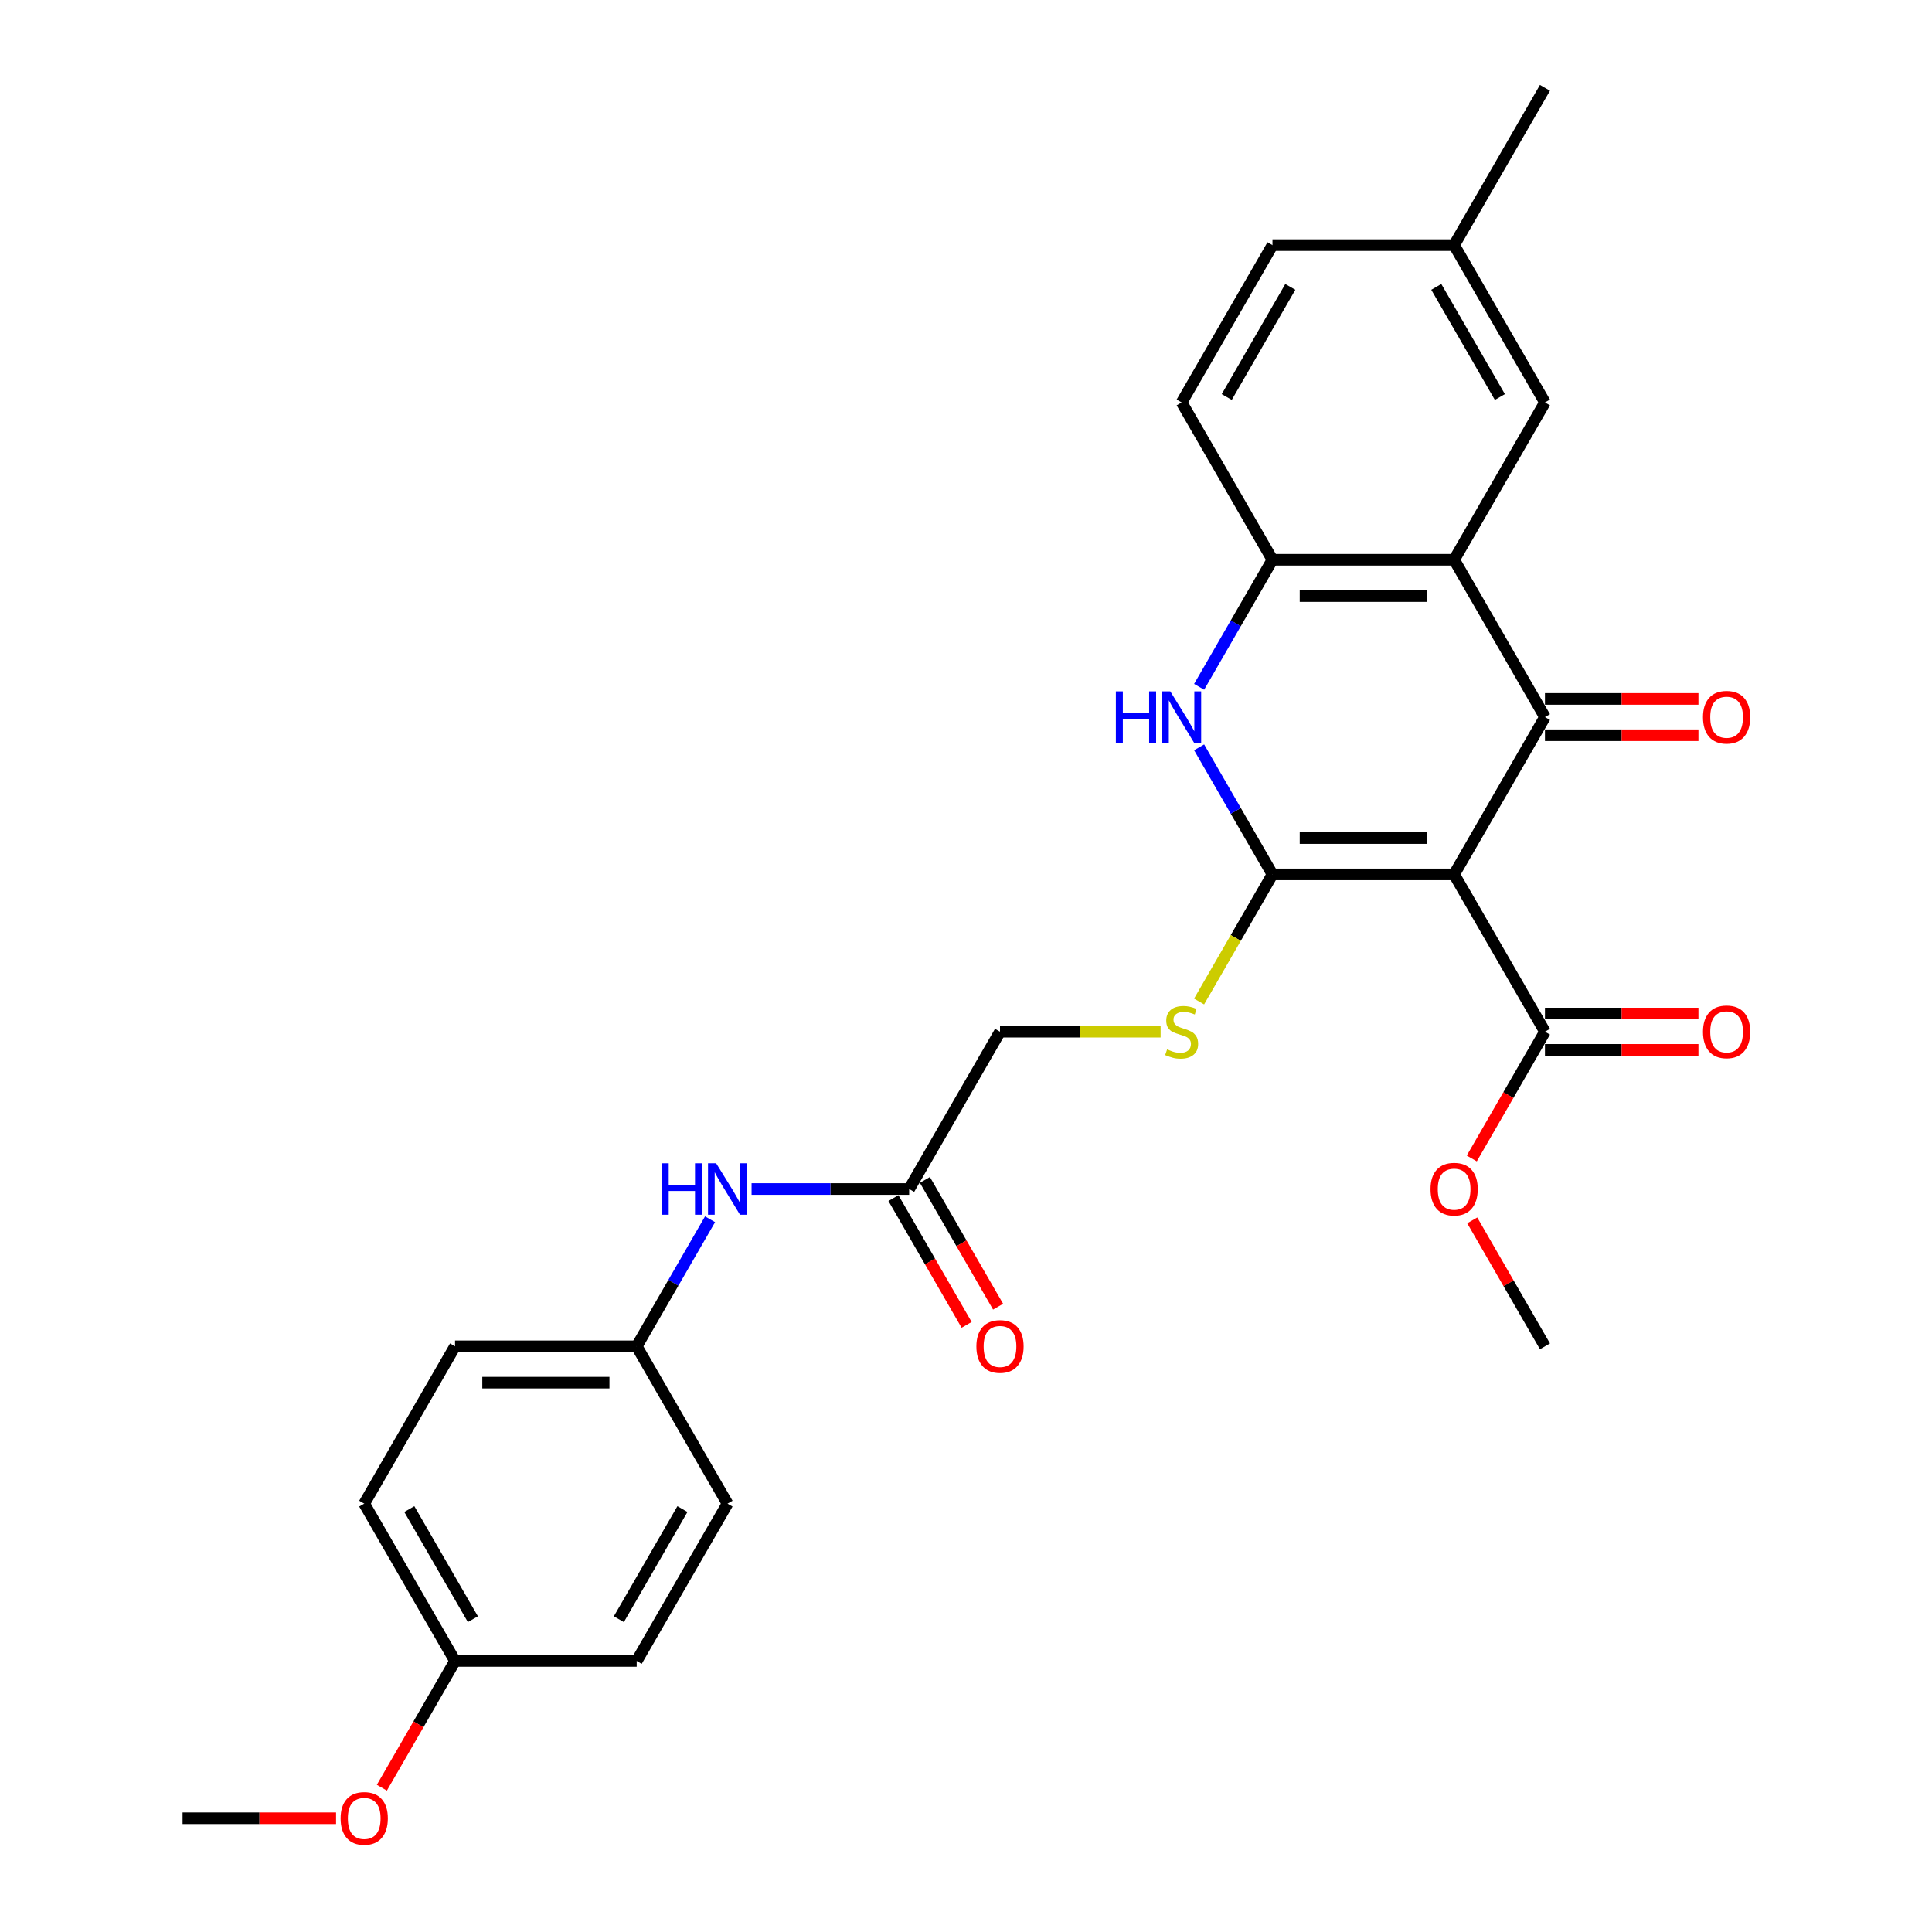 <?xml version='1.0' encoding='iso-8859-1'?>
<svg version='1.1' baseProfile='full'
              xmlns='http://www.w3.org/2000/svg'
                      xmlns:rdkit='http://www.rdkit.org/xml'
                      xmlns:xlink='http://www.w3.org/1999/xlink'
                  xml:space='preserve'
width='1000px' height='1000px' viewBox='0 0 1000 1000'>
<!-- END OF HEADER -->
<rect style='opacity:1.0;fill:#FFFFFF;stroke:none' width='1000' height='1000' x='0' y='0'> </rect>
<path class='bond-0' d='M 752.651,452.58 L 658.63,452.58' style='fill:none;fill-rule:evenodd;stroke:#000000;stroke-width:6px;stroke-linecap:butt;stroke-linejoin:miter;stroke-opacity:1' />
<path class='bond-0' d='M 738.548,433.776 L 672.733,433.776' style='fill:none;fill-rule:evenodd;stroke:#000000;stroke-width:6px;stroke-linecap:butt;stroke-linejoin:miter;stroke-opacity:1' />
<path class='bond-1' d='M 752.651,452.58 L 799.662,371.155' style='fill:none;fill-rule:evenodd;stroke:#000000;stroke-width:6px;stroke-linecap:butt;stroke-linejoin:miter;stroke-opacity:1' />
<path class='bond-5' d='M 752.651,452.58 L 799.662,534.005' style='fill:none;fill-rule:evenodd;stroke:#000000;stroke-width:6px;stroke-linecap:butt;stroke-linejoin:miter;stroke-opacity:1' />
<path class='bond-3' d='M 658.63,452.58 L 639.646,419.699' style='fill:none;fill-rule:evenodd;stroke:#000000;stroke-width:6px;stroke-linecap:butt;stroke-linejoin:miter;stroke-opacity:1' />
<path class='bond-3' d='M 639.646,419.699 L 620.663,386.819' style='fill:none;fill-rule:evenodd;stroke:#0000FF;stroke-width:6px;stroke-linecap:butt;stroke-linejoin:miter;stroke-opacity:1' />
<path class='bond-6' d='M 658.63,452.58 L 639.635,485.479' style='fill:none;fill-rule:evenodd;stroke:#000000;stroke-width:6px;stroke-linecap:butt;stroke-linejoin:miter;stroke-opacity:1' />
<path class='bond-6' d='M 639.635,485.479 L 620.641,518.378' style='fill:none;fill-rule:evenodd;stroke:#CCCC00;stroke-width:6px;stroke-linecap:butt;stroke-linejoin:miter;stroke-opacity:1' />
<path class='bond-2' d='M 799.662,371.155 L 752.651,289.73' style='fill:none;fill-rule:evenodd;stroke:#000000;stroke-width:6px;stroke-linecap:butt;stroke-linejoin:miter;stroke-opacity:1' />
<path class='bond-8' d='M 799.662,380.557 L 839.386,380.557' style='fill:none;fill-rule:evenodd;stroke:#000000;stroke-width:6px;stroke-linecap:butt;stroke-linejoin:miter;stroke-opacity:1' />
<path class='bond-8' d='M 839.386,380.557 L 879.11,380.557' style='fill:none;fill-rule:evenodd;stroke:#FF0000;stroke-width:6px;stroke-linecap:butt;stroke-linejoin:miter;stroke-opacity:1' />
<path class='bond-8' d='M 799.662,361.753 L 839.386,361.753' style='fill:none;fill-rule:evenodd;stroke:#000000;stroke-width:6px;stroke-linecap:butt;stroke-linejoin:miter;stroke-opacity:1' />
<path class='bond-8' d='M 839.386,361.753 L 879.11,361.753' style='fill:none;fill-rule:evenodd;stroke:#FF0000;stroke-width:6px;stroke-linecap:butt;stroke-linejoin:miter;stroke-opacity:1' />
<path class='bond-4' d='M 752.651,289.73 L 658.63,289.73' style='fill:none;fill-rule:evenodd;stroke:#000000;stroke-width:6px;stroke-linecap:butt;stroke-linejoin:miter;stroke-opacity:1' />
<path class='bond-4' d='M 738.548,308.534 L 672.733,308.534' style='fill:none;fill-rule:evenodd;stroke:#000000;stroke-width:6px;stroke-linecap:butt;stroke-linejoin:miter;stroke-opacity:1' />
<path class='bond-9' d='M 752.651,289.73 L 799.662,208.305' style='fill:none;fill-rule:evenodd;stroke:#000000;stroke-width:6px;stroke-linecap:butt;stroke-linejoin:miter;stroke-opacity:1' />
<path class='bond-28' d='M 620.663,355.491 L 639.646,322.61' style='fill:none;fill-rule:evenodd;stroke:#0000FF;stroke-width:6px;stroke-linecap:butt;stroke-linejoin:miter;stroke-opacity:1' />
<path class='bond-28' d='M 639.646,322.61 L 658.63,289.73' style='fill:none;fill-rule:evenodd;stroke:#000000;stroke-width:6px;stroke-linecap:butt;stroke-linejoin:miter;stroke-opacity:1' />
<path class='bond-12' d='M 658.63,289.73 L 611.619,208.305' style='fill:none;fill-rule:evenodd;stroke:#000000;stroke-width:6px;stroke-linecap:butt;stroke-linejoin:miter;stroke-opacity:1' />
<path class='bond-11' d='M 799.662,543.407 L 839.386,543.407' style='fill:none;fill-rule:evenodd;stroke:#000000;stroke-width:6px;stroke-linecap:butt;stroke-linejoin:miter;stroke-opacity:1' />
<path class='bond-11' d='M 839.386,543.407 L 879.11,543.407' style='fill:none;fill-rule:evenodd;stroke:#FF0000;stroke-width:6px;stroke-linecap:butt;stroke-linejoin:miter;stroke-opacity:1' />
<path class='bond-11' d='M 799.662,524.603 L 839.386,524.603' style='fill:none;fill-rule:evenodd;stroke:#000000;stroke-width:6px;stroke-linecap:butt;stroke-linejoin:miter;stroke-opacity:1' />
<path class='bond-11' d='M 839.386,524.603 L 879.11,524.603' style='fill:none;fill-rule:evenodd;stroke:#FF0000;stroke-width:6px;stroke-linecap:butt;stroke-linejoin:miter;stroke-opacity:1' />
<path class='bond-17' d='M 799.662,534.005 L 780.722,566.81' style='fill:none;fill-rule:evenodd;stroke:#000000;stroke-width:6px;stroke-linecap:butt;stroke-linejoin:miter;stroke-opacity:1' />
<path class='bond-17' d='M 780.722,566.81 L 761.782,599.616' style='fill:none;fill-rule:evenodd;stroke:#FF0000;stroke-width:6px;stroke-linecap:butt;stroke-linejoin:miter;stroke-opacity:1' />
<path class='bond-14' d='M 600.731,534.005 L 559.164,534.005' style='fill:none;fill-rule:evenodd;stroke:#CCCC00;stroke-width:6px;stroke-linecap:butt;stroke-linejoin:miter;stroke-opacity:1' />
<path class='bond-14' d='M 559.164,534.005 L 517.598,534.005' style='fill:none;fill-rule:evenodd;stroke:#000000;stroke-width:6px;stroke-linecap:butt;stroke-linejoin:miter;stroke-opacity:1' />
<path class='bond-7' d='M 470.587,615.43 L 517.598,534.005' style='fill:none;fill-rule:evenodd;stroke:#000000;stroke-width:6px;stroke-linecap:butt;stroke-linejoin:miter;stroke-opacity:1' />
<path class='bond-10' d='M 470.587,615.43 L 429.8,615.43' style='fill:none;fill-rule:evenodd;stroke:#000000;stroke-width:6px;stroke-linecap:butt;stroke-linejoin:miter;stroke-opacity:1' />
<path class='bond-10' d='M 429.8,615.43 L 389.014,615.43' style='fill:none;fill-rule:evenodd;stroke:#0000FF;stroke-width:6px;stroke-linecap:butt;stroke-linejoin:miter;stroke-opacity:1' />
<path class='bond-13' d='M 462.444,620.131 L 481.384,652.936' style='fill:none;fill-rule:evenodd;stroke:#000000;stroke-width:6px;stroke-linecap:butt;stroke-linejoin:miter;stroke-opacity:1' />
<path class='bond-13' d='M 481.384,652.936 L 500.325,685.742' style='fill:none;fill-rule:evenodd;stroke:#FF0000;stroke-width:6px;stroke-linecap:butt;stroke-linejoin:miter;stroke-opacity:1' />
<path class='bond-13' d='M 478.729,610.729 L 497.669,643.534' style='fill:none;fill-rule:evenodd;stroke:#000000;stroke-width:6px;stroke-linecap:butt;stroke-linejoin:miter;stroke-opacity:1' />
<path class='bond-13' d='M 497.669,643.534 L 516.61,676.339' style='fill:none;fill-rule:evenodd;stroke:#FF0000;stroke-width:6px;stroke-linecap:butt;stroke-linejoin:miter;stroke-opacity:1' />
<path class='bond-16' d='M 799.662,208.305 L 752.651,126.88' style='fill:none;fill-rule:evenodd;stroke:#000000;stroke-width:6px;stroke-linecap:butt;stroke-linejoin:miter;stroke-opacity:1' />
<path class='bond-16' d='M 776.326,205.493 L 743.418,148.496' style='fill:none;fill-rule:evenodd;stroke:#000000;stroke-width:6px;stroke-linecap:butt;stroke-linejoin:miter;stroke-opacity:1' />
<path class='bond-15' d='M 367.522,631.094 L 348.538,663.974' style='fill:none;fill-rule:evenodd;stroke:#0000FF;stroke-width:6px;stroke-linecap:butt;stroke-linejoin:miter;stroke-opacity:1' />
<path class='bond-15' d='M 348.538,663.974 L 329.554,696.855' style='fill:none;fill-rule:evenodd;stroke:#000000;stroke-width:6px;stroke-linecap:butt;stroke-linejoin:miter;stroke-opacity:1' />
<path class='bond-29' d='M 611.619,208.305 L 658.63,126.88' style='fill:none;fill-rule:evenodd;stroke:#000000;stroke-width:6px;stroke-linecap:butt;stroke-linejoin:miter;stroke-opacity:1' />
<path class='bond-29' d='M 634.956,205.493 L 667.863,148.496' style='fill:none;fill-rule:evenodd;stroke:#000000;stroke-width:6px;stroke-linecap:butt;stroke-linejoin:miter;stroke-opacity:1' />
<path class='bond-20' d='M 329.554,696.855 L 376.565,778.28' style='fill:none;fill-rule:evenodd;stroke:#000000;stroke-width:6px;stroke-linecap:butt;stroke-linejoin:miter;stroke-opacity:1' />
<path class='bond-21' d='M 329.554,696.855 L 235.533,696.855' style='fill:none;fill-rule:evenodd;stroke:#000000;stroke-width:6px;stroke-linecap:butt;stroke-linejoin:miter;stroke-opacity:1' />
<path class='bond-21' d='M 315.451,715.659 L 249.636,715.659' style='fill:none;fill-rule:evenodd;stroke:#000000;stroke-width:6px;stroke-linecap:butt;stroke-linejoin:miter;stroke-opacity:1' />
<path class='bond-19' d='M 752.651,126.88 L 658.63,126.88' style='fill:none;fill-rule:evenodd;stroke:#000000;stroke-width:6px;stroke-linecap:butt;stroke-linejoin:miter;stroke-opacity:1' />
<path class='bond-25' d='M 752.651,126.88 L 799.662,45.455' style='fill:none;fill-rule:evenodd;stroke:#000000;stroke-width:6px;stroke-linecap:butt;stroke-linejoin:miter;stroke-opacity:1' />
<path class='bond-26' d='M 762.021,631.658 L 780.841,664.257' style='fill:none;fill-rule:evenodd;stroke:#FF0000;stroke-width:6px;stroke-linecap:butt;stroke-linejoin:miter;stroke-opacity:1' />
<path class='bond-26' d='M 780.841,664.257 L 799.662,696.855' style='fill:none;fill-rule:evenodd;stroke:#000000;stroke-width:6px;stroke-linecap:butt;stroke-linejoin:miter;stroke-opacity:1' />
<path class='bond-18' d='M 235.533,859.705 L 188.522,778.28' style='fill:none;fill-rule:evenodd;stroke:#000000;stroke-width:6px;stroke-linecap:butt;stroke-linejoin:miter;stroke-opacity:1' />
<path class='bond-18' d='M 244.766,838.089 L 211.859,781.092' style='fill:none;fill-rule:evenodd;stroke:#000000;stroke-width:6px;stroke-linecap:butt;stroke-linejoin:miter;stroke-opacity:1' />
<path class='bond-24' d='M 235.533,859.705 L 216.593,892.51' style='fill:none;fill-rule:evenodd;stroke:#000000;stroke-width:6px;stroke-linecap:butt;stroke-linejoin:miter;stroke-opacity:1' />
<path class='bond-24' d='M 216.593,892.51 L 197.653,925.316' style='fill:none;fill-rule:evenodd;stroke:#FF0000;stroke-width:6px;stroke-linecap:butt;stroke-linejoin:miter;stroke-opacity:1' />
<path class='bond-30' d='M 235.533,859.705 L 329.554,859.705' style='fill:none;fill-rule:evenodd;stroke:#000000;stroke-width:6px;stroke-linecap:butt;stroke-linejoin:miter;stroke-opacity:1' />
<path class='bond-23' d='M 376.565,778.28 L 329.554,859.705' style='fill:none;fill-rule:evenodd;stroke:#000000;stroke-width:6px;stroke-linecap:butt;stroke-linejoin:miter;stroke-opacity:1' />
<path class='bond-23' d='M 353.229,781.092 L 320.321,838.089' style='fill:none;fill-rule:evenodd;stroke:#000000;stroke-width:6px;stroke-linecap:butt;stroke-linejoin:miter;stroke-opacity:1' />
<path class='bond-22' d='M 235.533,696.855 L 188.522,778.28' style='fill:none;fill-rule:evenodd;stroke:#000000;stroke-width:6px;stroke-linecap:butt;stroke-linejoin:miter;stroke-opacity:1' />
<path class='bond-27' d='M 173.949,941.13 L 134.225,941.13' style='fill:none;fill-rule:evenodd;stroke:#FF0000;stroke-width:6px;stroke-linecap:butt;stroke-linejoin:miter;stroke-opacity:1' />
<path class='bond-27' d='M 134.225,941.13 L 94.501,941.13' style='fill:none;fill-rule:evenodd;stroke:#000000;stroke-width:6px;stroke-linecap:butt;stroke-linejoin:miter;stroke-opacity:1' />
<path  class='atom-4' d='M 577.565 357.841
L 581.175 357.841
L 581.175 369.162
L 594.789 369.162
L 594.789 357.841
L 598.4 357.841
L 598.4 384.468
L 594.789 384.468
L 594.789 372.17
L 581.175 372.17
L 581.175 384.468
L 577.565 384.468
L 577.565 357.841
' fill='#0000FF'/>
<path  class='atom-4' d='M 605.733 357.841
L 614.459 371.945
Q 615.324 373.336, 616.715 375.856
Q 618.107 378.376, 618.182 378.526
L 618.182 357.841
L 621.717 357.841
L 621.717 384.468
L 618.069 384.468
L 608.704 369.049
Q 607.614 367.243, 606.448 365.175
Q 605.32 363.107, 604.981 362.467
L 604.981 384.468
L 601.521 384.468
L 601.521 357.841
L 605.733 357.841
' fill='#0000FF'/>
<path  class='atom-7' d='M 604.097 543.144
Q 604.398 543.257, 605.639 543.783
Q 606.88 544.31, 608.234 544.648
Q 609.626 544.949, 610.98 544.949
Q 613.5 544.949, 614.966 543.746
Q 616.433 542.504, 616.433 540.361
Q 616.433 538.894, 615.681 537.991
Q 614.966 537.089, 613.838 536.6
Q 612.71 536.111, 610.829 535.547
Q 608.46 534.832, 607.031 534.155
Q 605.639 533.478, 604.624 532.049
Q 603.646 530.62, 603.646 528.213
Q 603.646 524.866, 605.903 522.798
Q 608.197 520.729, 612.71 520.729
Q 615.794 520.729, 619.291 522.196
L 618.426 525.092
Q 615.23 523.775, 612.823 523.775
Q 610.228 523.775, 608.798 524.866
Q 607.369 525.919, 607.407 527.762
Q 607.407 529.191, 608.122 530.056
Q 608.874 530.921, 609.927 531.41
Q 611.017 531.899, 612.823 532.463
Q 615.23 533.215, 616.659 533.967
Q 618.088 534.719, 619.103 536.261
Q 620.156 537.766, 620.156 540.361
Q 620.156 544.046, 617.674 546.04
Q 615.23 547.995, 611.13 547.995
Q 608.761 547.995, 606.956 547.469
Q 605.188 546.98, 603.082 546.115
L 604.097 543.144
' fill='#CCCC00'/>
<path  class='atom-9' d='M 881.461 371.23
Q 881.461 364.837, 884.62 361.264
Q 887.779 357.691, 893.684 357.691
Q 899.588 357.691, 902.747 361.264
Q 905.907 364.837, 905.907 371.23
Q 905.907 377.699, 902.71 381.384
Q 899.513 385.032, 893.684 385.032
Q 887.817 385.032, 884.62 381.384
Q 881.461 377.736, 881.461 371.23
M 893.684 382.024
Q 897.746 382.024, 899.927 379.316
Q 902.146 376.57, 902.146 371.23
Q 902.146 366.002, 899.927 363.37
Q 897.746 360.7, 893.684 360.7
Q 889.622 360.7, 887.403 363.332
Q 885.222 365.965, 885.222 371.23
Q 885.222 376.608, 887.403 379.316
Q 889.622 382.024, 893.684 382.024
' fill='#FF0000'/>
<path  class='atom-11' d='M 342.511 602.116
L 346.121 602.116
L 346.121 613.437
L 359.735 613.437
L 359.735 602.116
L 363.346 602.116
L 363.346 628.743
L 359.735 628.743
L 359.735 616.445
L 346.121 616.445
L 346.121 628.743
L 342.511 628.743
L 342.511 602.116
' fill='#0000FF'/>
<path  class='atom-11' d='M 370.679 602.116
L 379.405 616.22
Q 380.27 617.611, 381.661 620.131
Q 383.053 622.651, 383.128 622.801
L 383.128 602.116
L 386.663 602.116
L 386.663 628.743
L 383.015 628.743
L 373.651 613.324
Q 372.56 611.519, 371.394 609.45
Q 370.266 607.382, 369.927 606.742
L 369.927 628.743
L 366.467 628.743
L 366.467 602.116
L 370.679 602.116
' fill='#0000FF'/>
<path  class='atom-12' d='M 881.461 534.08
Q 881.461 527.687, 884.62 524.114
Q 887.779 520.541, 893.684 520.541
Q 899.588 520.541, 902.747 524.114
Q 905.907 527.687, 905.907 534.08
Q 905.907 540.549, 902.71 544.234
Q 899.513 547.882, 893.684 547.882
Q 887.817 547.882, 884.62 544.234
Q 881.461 540.586, 881.461 534.08
M 893.684 544.874
Q 897.746 544.874, 899.927 542.166
Q 902.146 539.421, 902.146 534.08
Q 902.146 528.852, 899.927 526.22
Q 897.746 523.55, 893.684 523.55
Q 889.622 523.55, 887.403 526.182
Q 885.222 528.815, 885.222 534.08
Q 885.222 539.458, 887.403 542.166
Q 889.622 544.874, 893.684 544.874
' fill='#FF0000'/>
<path  class='atom-14' d='M 505.375 696.93
Q 505.375 690.537, 508.534 686.964
Q 511.693 683.391, 517.598 683.391
Q 523.502 683.391, 526.661 686.964
Q 529.82 690.537, 529.82 696.93
Q 529.82 703.399, 526.624 707.085
Q 523.427 710.733, 517.598 710.733
Q 511.731 710.733, 508.534 707.085
Q 505.375 703.436, 505.375 696.93
M 517.598 707.724
Q 521.659 707.724, 523.841 705.016
Q 526.06 702.271, 526.06 696.93
Q 526.06 691.703, 523.841 689.07
Q 521.659 686.4, 517.598 686.4
Q 513.536 686.4, 511.317 689.032
Q 509.136 691.665, 509.136 696.93
Q 509.136 702.308, 511.317 705.016
Q 513.536 707.724, 517.598 707.724
' fill='#FF0000'/>
<path  class='atom-18' d='M 740.429 615.505
Q 740.429 609.112, 743.588 605.539
Q 746.747 601.966, 752.651 601.966
Q 758.556 601.966, 761.715 605.539
Q 764.874 609.112, 764.874 615.505
Q 764.874 621.974, 761.678 625.659
Q 758.481 629.308, 752.651 629.308
Q 746.785 629.308, 743.588 625.659
Q 740.429 622.011, 740.429 615.505
M 752.651 626.299
Q 756.713 626.299, 758.894 623.591
Q 761.113 620.846, 761.113 615.505
Q 761.113 610.278, 758.894 607.645
Q 756.713 604.975, 752.651 604.975
Q 748.59 604.975, 746.371 607.607
Q 744.19 610.24, 744.19 615.505
Q 744.19 620.883, 746.371 623.591
Q 748.59 626.299, 752.651 626.299
' fill='#FF0000'/>
<path  class='atom-25' d='M 176.299 941.205
Q 176.299 934.812, 179.458 931.239
Q 182.618 927.666, 188.522 927.666
Q 194.427 927.666, 197.586 931.239
Q 200.745 934.812, 200.745 941.205
Q 200.745 947.674, 197.548 951.36
Q 194.351 955.008, 188.522 955.008
Q 182.655 955.008, 179.458 951.36
Q 176.299 947.712, 176.299 941.205
M 188.522 951.999
Q 192.584 951.999, 194.765 949.291
Q 196.984 946.546, 196.984 941.205
Q 196.984 935.978, 194.765 933.345
Q 192.584 930.675, 188.522 930.675
Q 184.46 930.675, 182.241 933.308
Q 180.06 935.94, 180.06 941.205
Q 180.06 946.583, 182.241 949.291
Q 184.46 951.999, 188.522 951.999
' fill='#FF0000'/>
</svg>
